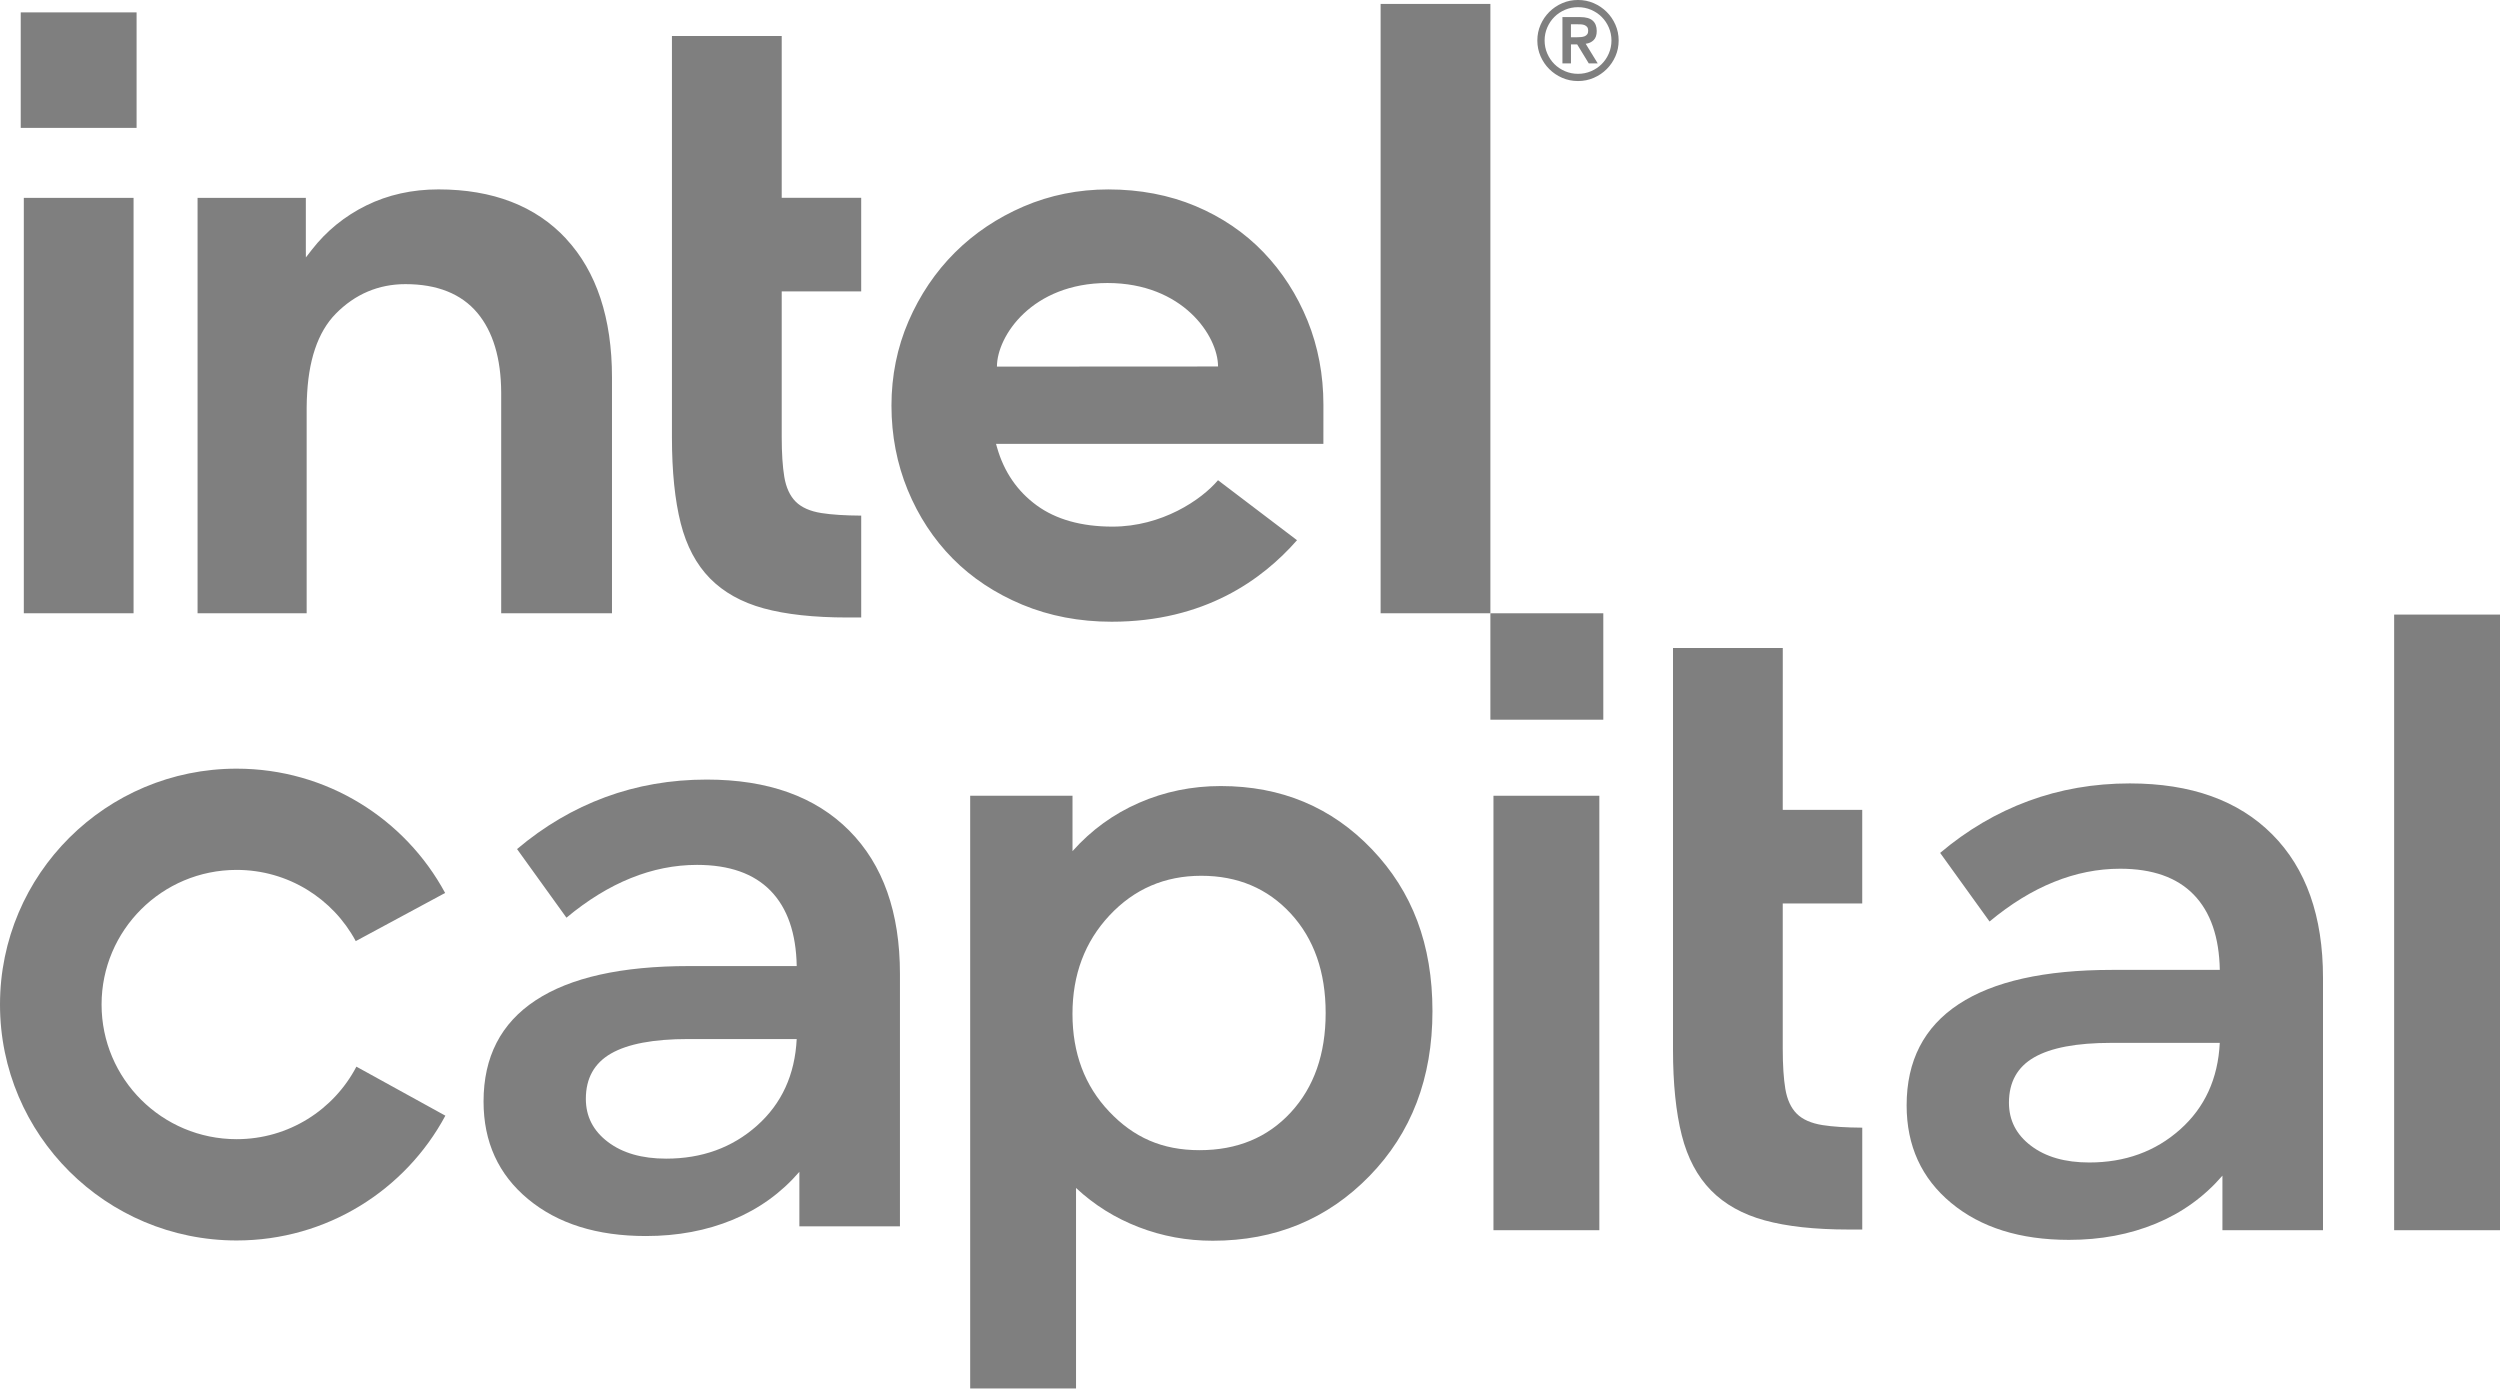 <svg width="304" height="169" viewBox="0 0 304 169" fill="none" xmlns="http://www.w3.org/2000/svg">
<g clip-path="url(#clip0_2908_298)">
<path d="M85.935 94.796C81.572 94.796 77.459 95.511 73.598 96.936C69.737 98.364 66.159 100.467 62.873 103.246L68.88 111.59C71.455 109.447 74.063 107.844 76.711 106.777C79.356 105.707 82.04 105.17 84.758 105.17C88.689 105.17 91.674 106.225 93.717 108.329C95.754 110.432 96.808 113.478 96.881 117.473H83.794C75.571 117.473 69.348 118.864 65.129 121.643C60.906 124.425 58.8 128.525 58.8 133.942C58.8 138.864 60.605 142.819 64.217 145.813C67.828 148.808 72.601 150.302 78.538 150.302C82.399 150.302 85.919 149.641 89.105 148.323C92.285 147.007 94.988 145.061 97.204 142.494V149.126H109.434V118.433C109.434 110.947 107.375 105.137 103.265 101C99.153 96.866 93.379 94.796 85.941 94.796H85.935ZM92.048 136.881C89.044 139.554 85.36 140.891 80.998 140.891C78.067 140.891 75.705 140.215 73.921 138.861C72.13 137.506 71.239 135.76 71.239 133.621C71.239 131.126 72.257 129.286 74.294 128.113C76.334 126.938 79.459 126.347 83.682 126.347H96.879C96.662 130.699 95.051 134.208 92.048 136.881Z" fill="black" fill-opacity="0.5"/>
<path d="M148.438 95.584C144.932 95.584 141.625 96.263 138.515 97.618C135.405 98.973 132.705 100.933 130.417 103.497V96.76H117.974V168.841H130.845V144.458C133.061 146.525 135.6 148.113 138.463 149.217C141.324 150.323 144.328 150.874 147.474 150.874C155.053 150.874 161.4 148.256 166.516 143.016C171.63 137.775 174.187 131.093 174.187 122.961C174.187 114.829 171.733 108.416 166.839 103.285C161.938 98.151 155.807 95.584 148.444 95.584H148.438ZM156.965 135.263C154.137 138.33 150.438 139.861 145.863 139.861C141.288 139.861 137.834 138.294 134.867 135.157C131.897 132.023 130.413 128.065 130.413 123.288C130.413 118.512 131.915 114.518 134.919 111.308C137.922 108.101 141.64 106.495 146.073 106.495C150.505 106.495 154.135 108.029 156.962 111.095C159.786 114.163 161.2 118.191 161.2 123.179C161.2 128.168 159.789 132.199 156.965 135.263Z" fill="black" fill-opacity="0.5"/>
<path d="M194.48 96.763H181.605V149.592H194.48V96.763Z" fill="black" fill-opacity="0.5"/>
<path d="M258.984 95.263C254.622 95.263 250.508 95.978 246.647 97.403C242.787 98.83 239.209 100.933 235.922 103.713L241.929 112.056C244.504 109.913 247.113 108.31 249.76 107.244C252.405 106.174 255.09 105.637 257.808 105.637C261.738 105.637 264.723 106.692 266.763 108.795C268.8 110.899 269.855 113.944 269.928 117.939H256.841C248.617 117.939 242.395 119.33 238.175 122.109C233.952 124.892 231.846 128.992 231.846 134.408C231.846 139.33 233.652 143.285 237.263 146.28C240.875 149.274 245.648 150.768 251.584 150.768C255.445 150.768 258.966 150.107 262.149 148.789C265.329 147.474 268.031 145.528 270.247 142.961V149.592H282.477V118.9C282.477 111.414 280.422 105.604 276.309 101.467C272.196 97.333 266.423 95.263 258.984 95.263ZM265.097 137.348C262.094 140.021 258.409 141.358 254.047 141.358C251.116 141.358 248.754 140.682 246.97 139.327C245.179 137.973 244.288 136.227 244.288 134.087C244.288 131.593 245.307 129.753 247.344 128.58C249.383 127.404 252.509 126.813 256.731 126.813H269.925C269.709 131.165 268.101 134.675 265.097 137.348Z" fill="black" fill-opacity="0.5"/>
<path d="M304.004 74.733H291.129V149.593H304.004V74.733Z" fill="black" fill-opacity="0.5"/>
<path d="M28.774 138.524C19.702 138.524 12.351 131.192 12.351 122.152C12.351 113.111 19.705 105.78 28.774 105.78C35.045 105.78 40.493 109.286 43.259 114.439L54.127 108.583C49.272 99.585 39.742 93.469 28.774 93.469C12.883 93.469 0 106.31 0 122.155C0 138 12.88 150.841 28.774 150.841C39.763 150.841 49.312 144.698 54.157 135.666L43.338 129.705C40.599 134.945 35.112 138.524 28.774 138.524Z" fill="black" fill-opacity="0.5"/>
<path d="M216.786 78.8H203.437V127.634C203.437 131.753 203.795 135.257 204.504 138.051C205.203 140.812 206.401 143.064 208.061 144.752C209.717 146.44 211.912 147.665 214.579 148.395C217.269 149.135 220.695 149.51 224.763 149.51H226.45V137.124C224.483 137.112 222.86 137.009 221.619 136.812C220.242 136.593 219.187 136.13 218.485 135.427C217.783 134.726 217.315 133.711 217.096 132.408C216.889 131.162 216.782 129.523 216.782 127.529V109.859H226.447V98.479H216.782L216.786 78.8Z" fill="black" fill-opacity="0.5"/>
<path d="M194.962 74.575H181.231V87.516H194.962V74.575Z" fill="black" fill-opacity="0.5"/>
<path d="M16.609 1.506H2.521V15.551H16.609V1.506Z" fill="black" fill-opacity="0.5"/>
<path d="M16.241 74.575V24.058H2.896V74.575H16.241ZM104.723 75.087V62.7C102.757 62.689 101.133 62.585 99.893 62.389C98.516 62.173 97.461 61.706 96.759 61.004C96.057 60.303 95.588 59.288 95.37 57.985C95.163 56.739 95.056 55.1 95.056 53.105V35.436H104.721V24.055H95.056V4.377H81.708V53.211C81.708 57.33 82.067 60.834 82.775 63.628C83.474 66.389 84.672 68.641 86.331 70.329C87.988 72.017 90.183 73.242 92.849 73.972C95.54 74.712 98.969 75.087 103.033 75.087H104.723ZM181.231 74.575V0.482H167.882V74.575H181.231ZM68.843 29.032C65.146 25.049 59.92 23.031 53.314 23.031C50.128 23.031 47.182 23.686 44.556 24.977C41.929 26.268 39.698 28.08 37.923 30.365L37.196 31.302L37.19 30.462V24.058H24.024V74.575H37.29V47.662L37.303 49.529C37.303 49.22 37.309 48.916 37.315 48.62C37.451 43.901 38.634 40.379 40.835 38.142C43.182 35.76 46.033 34.551 49.307 34.551C53.159 34.551 56.099 35.727 58.044 38.045C59.95 40.318 60.926 43.577 60.945 47.728V47.832C60.945 47.841 60.945 47.847 60.945 47.856V74.572H74.418V45.895C74.418 38.697 72.539 33.02 68.833 29.032H68.843ZM160.927 49.214C160.927 45.592 160.28 42.155 159 39C157.72 35.848 155.914 33.042 153.625 30.659C151.339 28.283 148.563 26.395 145.368 25.055C142.173 23.716 138.607 23.034 134.768 23.034C131.135 23.034 127.673 23.731 124.477 25.104C121.279 26.48 118.464 28.368 116.108 30.717C113.752 33.066 111.859 35.872 110.478 39.061C109.101 42.243 108.402 45.695 108.402 49.32C108.402 52.945 109.068 56.399 110.378 59.585C111.691 62.773 113.533 65.58 115.853 67.923C118.172 70.268 121.021 72.156 124.316 73.53C127.615 74.905 131.269 75.602 135.175 75.602C146.469 75.602 153.513 70.481 157.717 65.689L148.11 58.394C146.086 60.788 141.28 64.037 135.279 64.037C131.512 64.037 128.411 63.167 126.064 61.455C123.711 59.74 122.091 57.382 121.249 54.442L121.115 53.972H160.924L160.927 49.214ZM121.228 44.58C121.225 40.882 125.484 34.424 134.665 34.414C143.845 34.414 148.114 40.867 148.114 44.565L121.228 44.58Z" fill="black" fill-opacity="0.5"/>
<path d="M196.437 3.012C196.175 2.415 195.823 1.894 195.373 1.449C194.926 1.003 194.403 0.648 193.804 0.388C193.206 0.127 192.567 -0.003 191.883 -0.003C191.199 -0.003 190.561 0.127 189.965 0.388C189.366 0.648 188.843 1.003 188.396 1.449C187.949 1.894 187.594 2.415 187.332 3.012C187.071 3.61 186.94 4.246 186.94 4.925C186.94 5.604 187.071 6.243 187.332 6.84C187.594 7.437 187.946 7.959 188.396 8.404C188.843 8.85 189.366 9.204 189.965 9.465C190.564 9.726 191.202 9.856 191.883 9.856C192.564 9.856 193.206 9.726 193.804 9.465C194.403 9.204 194.926 8.853 195.373 8.404C195.82 7.959 196.175 7.437 196.437 6.84C196.698 6.243 196.829 5.607 196.829 4.925C196.829 4.243 196.698 3.606 196.437 3.012ZM195.634 6.501C195.422 6.995 195.133 7.425 194.765 7.792C194.397 8.159 193.966 8.447 193.47 8.659C192.975 8.871 192.448 8.977 191.889 8.977C191.33 8.977 190.804 8.871 190.308 8.659C189.813 8.447 189.381 8.159 189.013 7.792C188.646 7.425 188.357 6.995 188.144 6.501C187.931 6.007 187.825 5.483 187.825 4.925C187.825 4.367 187.931 3.843 188.144 3.349C188.357 2.855 188.646 2.424 189.013 2.058C189.381 1.691 189.813 1.403 190.308 1.191C190.804 0.979 191.33 0.873 191.889 0.873C192.448 0.873 192.975 0.979 193.47 1.191C193.966 1.403 194.397 1.691 194.765 2.058C195.133 2.424 195.422 2.855 195.634 3.349C195.847 3.843 195.954 4.367 195.954 4.925C195.954 5.483 195.847 6.007 195.634 6.501ZM192.819 5.322C193.206 5.279 193.525 5.131 193.78 4.885C194.035 4.637 194.163 4.267 194.163 3.773C194.163 3.225 194.002 2.806 193.68 2.515C193.358 2.224 192.853 2.079 192.172 2.079H189.992V7.707H191.029V5.401H191.786L193.193 7.707H194.282L192.819 5.322ZM192.26 4.507C192.099 4.519 191.941 4.528 191.783 4.528H191.026V2.952H191.783C191.944 2.952 192.102 2.955 192.26 2.964C192.418 2.973 192.564 3.003 192.692 3.058C192.819 3.109 192.923 3.191 193.005 3.297C193.084 3.403 193.123 3.549 193.123 3.734C193.123 3.919 193.084 4.064 193.005 4.17C192.926 4.276 192.823 4.355 192.692 4.41C192.564 4.461 192.418 4.491 192.26 4.507Z" fill="black" fill-opacity="0.5"/>
</g>
<defs>
<clipPath id="clip0_2908_298">
<rect width="304" height="169" fill="white"/>
</clipPath>
</defs>
</svg>
